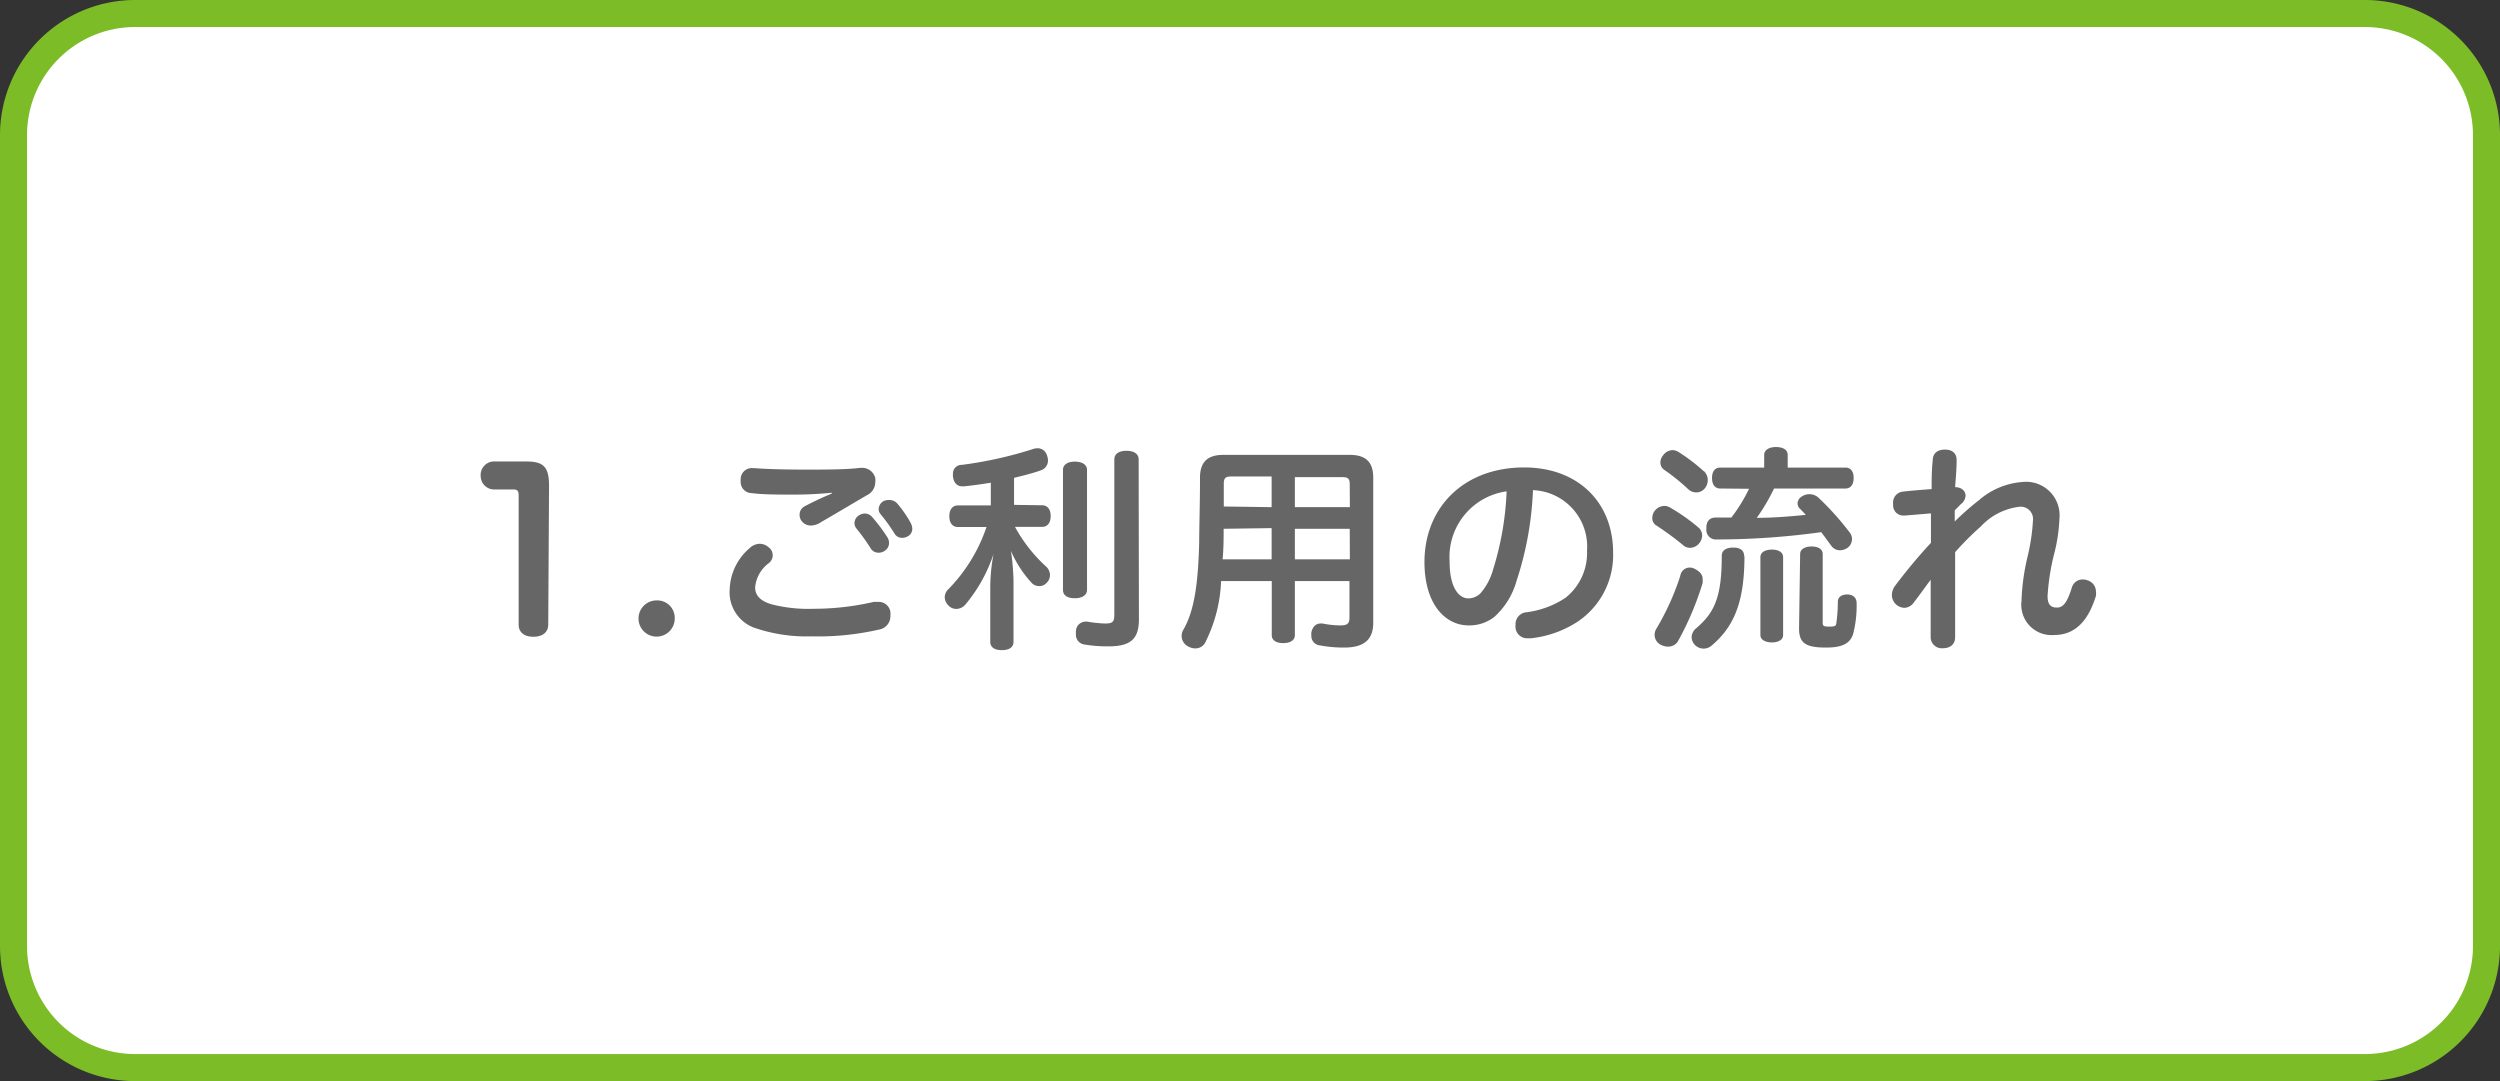 <svg xmlns="http://www.w3.org/2000/svg" viewBox="0 0 185 80"><rect x="0" y="0" width="185" height="80" fill="#333333" stroke="none"/><defs><style>.cls-1{fill:#fff;}.cls-2{fill:#7cbc27;}.cls-3{fill:#666;}</style></defs><title>menu_01</title><g id="レイヤー_2" data-name="レイヤー 2"><g id="text"><rect class="cls-1" x="1" y="1" width="183" height="78" rx="9" ry="9"/><path class="cls-2" d="M175,2a8,8,0,0,1,8,8V70a8,8,0,0,1-8,8H10a8,8,0,0,1-8-8V10a8,8,0,0,1,8-8H175m0-2H10A10,10,0,0,0,0,10V70A10,10,0,0,0,10,80H175a10,10,0,0,0,10-10V10A10,10,0,0,0,175,0Z"/><path class="cls-3" d="M40.57,46.21c0,.59-.43.91-1.1.91s-1.09-.32-1.09-.9V36.65c0-.29-.08-.43-.37-.43h0l-1.5,0a1,1,0,0,1-.94-1,1,1,0,0,1,.91-1.07l2.34,0h.14c1.28,0,1.67.42,1.67,1.81Z"/><path class="cls-3" d="M49.93,45.76a1.34,1.34,0,1,1-1.33-1.33A1.29,1.29,0,0,1,49.93,45.76Z"/><path class="cls-3" d="M55.5,40.54a1.09,1.09,0,0,1,.72-.3,1,1,0,0,1,.66.26.73.73,0,0,1,0,1.18,2.52,2.52,0,0,0-1,1.78c0,.59.37,1,1.18,1.25a10.91,10.91,0,0,0,3.12.34,19.8,19.8,0,0,0,4.48-.51l.32,0a.87.87,0,0,1,.91.75,2.18,2.18,0,0,1,0,.3,1,1,0,0,1-.85,1,20.11,20.11,0,0,1-5,.5,11.89,11.89,0,0,1-4.29-.66A2.8,2.8,0,0,1,54,43.57,4.16,4.16,0,0,1,55.5,40.54Zm6.07-4.08a27.67,27.67,0,0,1-2.9.14c-1.1,0-2.23,0-3.06-.11a.82.82,0,0,1-.8-.86.54.54,0,0,1,0-.16.82.82,0,0,1,.86-.83h.13c1,.08,2.42.11,3.87.11s2.95,0,4-.13h.1a1,1,0,0,1,1,.75,1.19,1.19,0,0,1,0,.32,1.07,1.07,0,0,1-.59.94c-1,.58-2.35,1.39-3.41,2a1.41,1.41,0,0,1-.77.26.83.83,0,0,1-.64-.29.73.73,0,0,1-.19-.51.69.69,0,0,1,.35-.61,21.63,21.63,0,0,1,2-.94ZM64,38a.73.73,0,0,1,.54.26,12.56,12.56,0,0,1,1.14,1.52.8.8,0,0,1,.11.4.68.68,0,0,1-.32.58.79.79,0,0,1-.46.14.66.66,0,0,1-.56-.29,14.14,14.14,0,0,0-1.09-1.52.68.68,0,0,1-.13-.37.7.7,0,0,1,.34-.59A.89.89,0,0,1,64,38Zm1.82-1a.78.78,0,0,1,.56.24,8.38,8.38,0,0,1,1,1.44,1,1,0,0,1,.13.45.62.62,0,0,1-.29.53.83.83,0,0,1-.46.14.64.64,0,0,1-.58-.34,13.38,13.38,0,0,0-1-1.39.58.58,0,0,1-.16-.4.71.71,0,0,1,.35-.58A.86.86,0,0,1,65.79,37Z"/><path class="cls-3" d="M77.11,37.39c.4,0,.64.3.64.8s-.24.8-.64.8h-2a11.28,11.28,0,0,0,2.24,2.88.91.91,0,0,1,.35.69.78.78,0,0,1-.22.54.72.72,0,0,1-.59.27.73.73,0,0,1-.53-.22,8.2,8.2,0,0,1-1.55-2.39A17.63,17.63,0,0,1,75,43V47.5c0,.4-.32.61-.86.61s-.86-.21-.86-.61v-4.1a13.72,13.72,0,0,1,.24-2.4,11.36,11.36,0,0,1-2.1,3.76.9.9,0,0,1-.66.3.79.79,0,0,1-.58-.26.88.88,0,0,1-.27-.61.86.86,0,0,1,.3-.62A12.08,12.08,0,0,0,73,39H70.89c-.4,0-.64-.3-.64-.8s.24-.8.64-.8h2.43V35.72c-.69.11-1.36.21-2,.27h-.11c-.38,0-.64-.26-.69-.74a.6.6,0,0,1,0-.16.64.64,0,0,1,.66-.69,29.82,29.82,0,0,0,5.2-1.15,1.19,1.19,0,0,1,.4-.08.71.71,0,0,1,.67.46,1.19,1.19,0,0,1,.1.45.75.75,0,0,1-.51.72c-.59.21-1.25.38-2,.56v2Zm1.55-2.62c0-.4.37-.61.88-.61s.9.21.9.61v8.87c0,.4-.35.63-.9.63s-.88-.21-.88-.62Zm5.62,11.06c0,1.46-.62,2-2.24,2a10.13,10.13,0,0,1-1.81-.14.72.72,0,0,1-.61-.78,1.13,1.13,0,0,1,0-.22.72.72,0,0,1,.7-.69l.13,0a9.62,9.62,0,0,0,1.31.14c.61,0,.7-.13.7-.71V34c0-.42.35-.64.9-.64s.9.22.9.64Z"/><path class="cls-3" d="M90.36,43a11,11,0,0,1-1.14,4.48.81.81,0,0,1-.77.5,1,1,0,0,1-.5-.13.88.88,0,0,1-.51-.78.94.94,0,0,1,.1-.42c.86-1.44,1.12-3.54,1.2-6.48,0-1.23.06-2.77.06-4.83,0-1.18.59-1.68,1.73-1.68h9.35c1.15,0,1.74.5,1.74,1.68V46.08c0,1.26-.69,1.84-2.16,1.84a9.63,9.63,0,0,1-1.78-.16.7.7,0,0,1-.64-.74,1.13,1.13,0,0,1,0-.22c.1-.46.37-.66.67-.66a.55.55,0,0,1,.16,0,6.71,6.71,0,0,0,1.3.14c.54,0,.69-.13.69-.59V43H95.82V47c0,.38-.34.59-.86.59s-.85-.21-.85-.59V43Zm.19-3.87c0,.56,0,1.57-.08,2.26h3.63V39.08Zm3.55-1.6V35.26h-3c-.4,0-.54.11-.54.54v1.68Zm5.78-1.68c0-.43-.13-.54-.53-.54H95.82v2.22h4.07Zm0,3.28H95.82v2.26h4.07Z"/><path class="cls-3" d="M112.22,43a5.6,5.6,0,0,1-1.65,2.66,3,3,0,0,1-1.89.62c-1.73,0-3.27-1.57-3.27-4.69,0-4,2.87-7,7.38-7,4,0,6.58,2.61,6.58,6.29A5.93,5.93,0,0,1,116.75,46a7.85,7.85,0,0,1-3.44,1.23,1.08,1.08,0,0,1-.22,0,.86.86,0,0,1-.94-.77,1.13,1.13,0,0,1,0-.22.88.88,0,0,1,.78-.93,6.68,6.68,0,0,0,2.94-1.09,4.23,4.23,0,0,0,1.57-3.47,4.18,4.18,0,0,0-4-4.48A24.49,24.49,0,0,1,112.22,43Zm-4.95-1.44c0,1.9.67,2.72,1.39,2.72a1.28,1.28,0,0,0,.9-.38,4.49,4.49,0,0,0,.93-1.76,22.27,22.27,0,0,0,1-5.78A4.9,4.9,0,0,0,107.27,41.52Z"/><path class="cls-3" d="M125.7,39.05a.77.77,0,0,1,.26.56.91.91,0,0,1-.21.58.89.89,0,0,1-.69.35.75.75,0,0,1-.5-.19,21.47,21.47,0,0,0-2-1.47.62.62,0,0,1-.29-.56.86.86,0,0,1,.19-.53.91.91,0,0,1,.69-.35.78.78,0,0,1,.42.11A13.85,13.85,0,0,1,125.7,39.05Zm.29,3.81a1.08,1.08,0,0,1,0,.3,22.16,22.16,0,0,1-1.82,4.29.83.83,0,0,1-.74.4,1.16,1.16,0,0,1-.54-.14.83.83,0,0,1-.45-.72.87.87,0,0,1,.11-.43,19,19,0,0,0,1.79-3.94A.71.71,0,0,1,125,42a.84.84,0,0,1,.34.06C125.78,42.27,126,42.53,126,42.86Zm.1-8a.94.94,0,0,1,.08,1.26.81.81,0,0,1-.64.32.87.87,0,0,1-.58-.22,15.05,15.05,0,0,0-1.81-1.46.65.65,0,0,1-.27-.54.86.86,0,0,1,.21-.54.88.88,0,0,1,.69-.37.89.89,0,0,1,.43.13A13.56,13.56,0,0,1,126.09,34.88Zm3,6.29c0,3.36-.75,5.22-2.45,6.64a.9.9,0,0,1-1.25-.1.86.86,0,0,1-.21-.54.88.88,0,0,1,.34-.66c1.34-1.15,1.89-2.27,1.89-5.35,0-.45.37-.62.86-.62S129.07,40.72,129.07,41.17Zm-1.79-5c-.4,0-.61-.3-.61-.78s.21-.77.61-.77h3.25v-.94c0-.35.35-.58.88-.58s.86.22.86.58v.94h4.27c.4,0,.61.29.61.77s-.21.78-.61.78h-5.28A14.33,14.33,0,0,1,130,38.32c1.22,0,2.43-.1,3.63-.22-.13-.14-.27-.29-.4-.42a.56.56,0,0,1-.21-.43.61.61,0,0,1,.3-.5,1,1,0,0,1,.56-.18,1,1,0,0,1,.69.26,21.17,21.17,0,0,1,2.32,2.59.79.79,0,0,1,.16.48.83.83,0,0,1-.32.63,1,1,0,0,1-.58.19.78.78,0,0,1-.64-.34c-.24-.32-.48-.66-.74-1a56.89,56.89,0,0,1-7.72.54.71.71,0,0,1-.78-.77v-.1c0-.46.24-.75.67-.75h1.18a12.1,12.1,0,0,0,1.31-2.13ZM131.95,47c0,.35-.37.54-.83.54s-.85-.19-.85-.54V41.23c0-.37.37-.56.85-.56s.83.19.83.56ZM133.21,41c0-.37.37-.56.85-.56s.82.19.82.56v5c0,.3,0,.37.51.37s.48-.11.51-.35a11.26,11.26,0,0,0,.1-1.49c0-.35.29-.54.69-.54h0c.43,0,.7.24.7.64a8.37,8.37,0,0,1-.26,2.29c-.22.67-.75,1-2,1-1.5,0-2-.32-2-1.41Z"/><path class="cls-3" d="M144.65,37.77c0,.22,0,.53,0,.82A19.94,19.94,0,0,1,146.46,37a5.5,5.5,0,0,1,3.17-1.33,2.48,2.48,0,0,1,2.77,2.69,12.37,12.37,0,0,1-.38,2.58,16.72,16.72,0,0,0-.5,3.17c0,.63.24.85.69.85s.75-.34,1.1-1.46a.83.83,0,0,1,.8-.62,1,1,0,0,1,.35.06.87.87,0,0,1,.64.83,1.12,1.12,0,0,1,0,.32c-.61,2-1.65,2.9-3.09,2.9a2.24,2.24,0,0,1-2.42-2.5,16.31,16.31,0,0,1,.45-3.3,14.89,14.89,0,0,0,.4-2.69.91.91,0,0,0-1-1,4.65,4.65,0,0,0-2.87,1.47,20.85,20.85,0,0,0-1.89,1.89c0,.77,0,1.54,0,2.29,0,1.31,0,2.64,0,4,0,.51-.34.82-.91.82h0a.82.82,0,0,1-.9-.78V45c0-.74,0-1.47,0-2.1-.46.62-.85,1.17-1.26,1.7a.88.88,0,0,1-.7.38,1,1,0,0,1-.61-.26.94.94,0,0,1-.3-.69,1.16,1.16,0,0,1,.22-.66c.75-1,1.65-2.1,2.67-3.2l0-2.18-1.92.16h-.1a.75.75,0,0,1-.78-.74v-.13a.81.81,0,0,1,.72-.9c.67-.08,1.42-.13,2.13-.19,0-.66,0-1.36.08-2.1,0-.54.34-.82.91-.82h0c.56,0,.86.29.86.78v0c0,.69-.06,1.28-.11,2,.48,0,.77.29.77.62a.82.82,0,0,1-.35.64Z"/></g></g></svg>